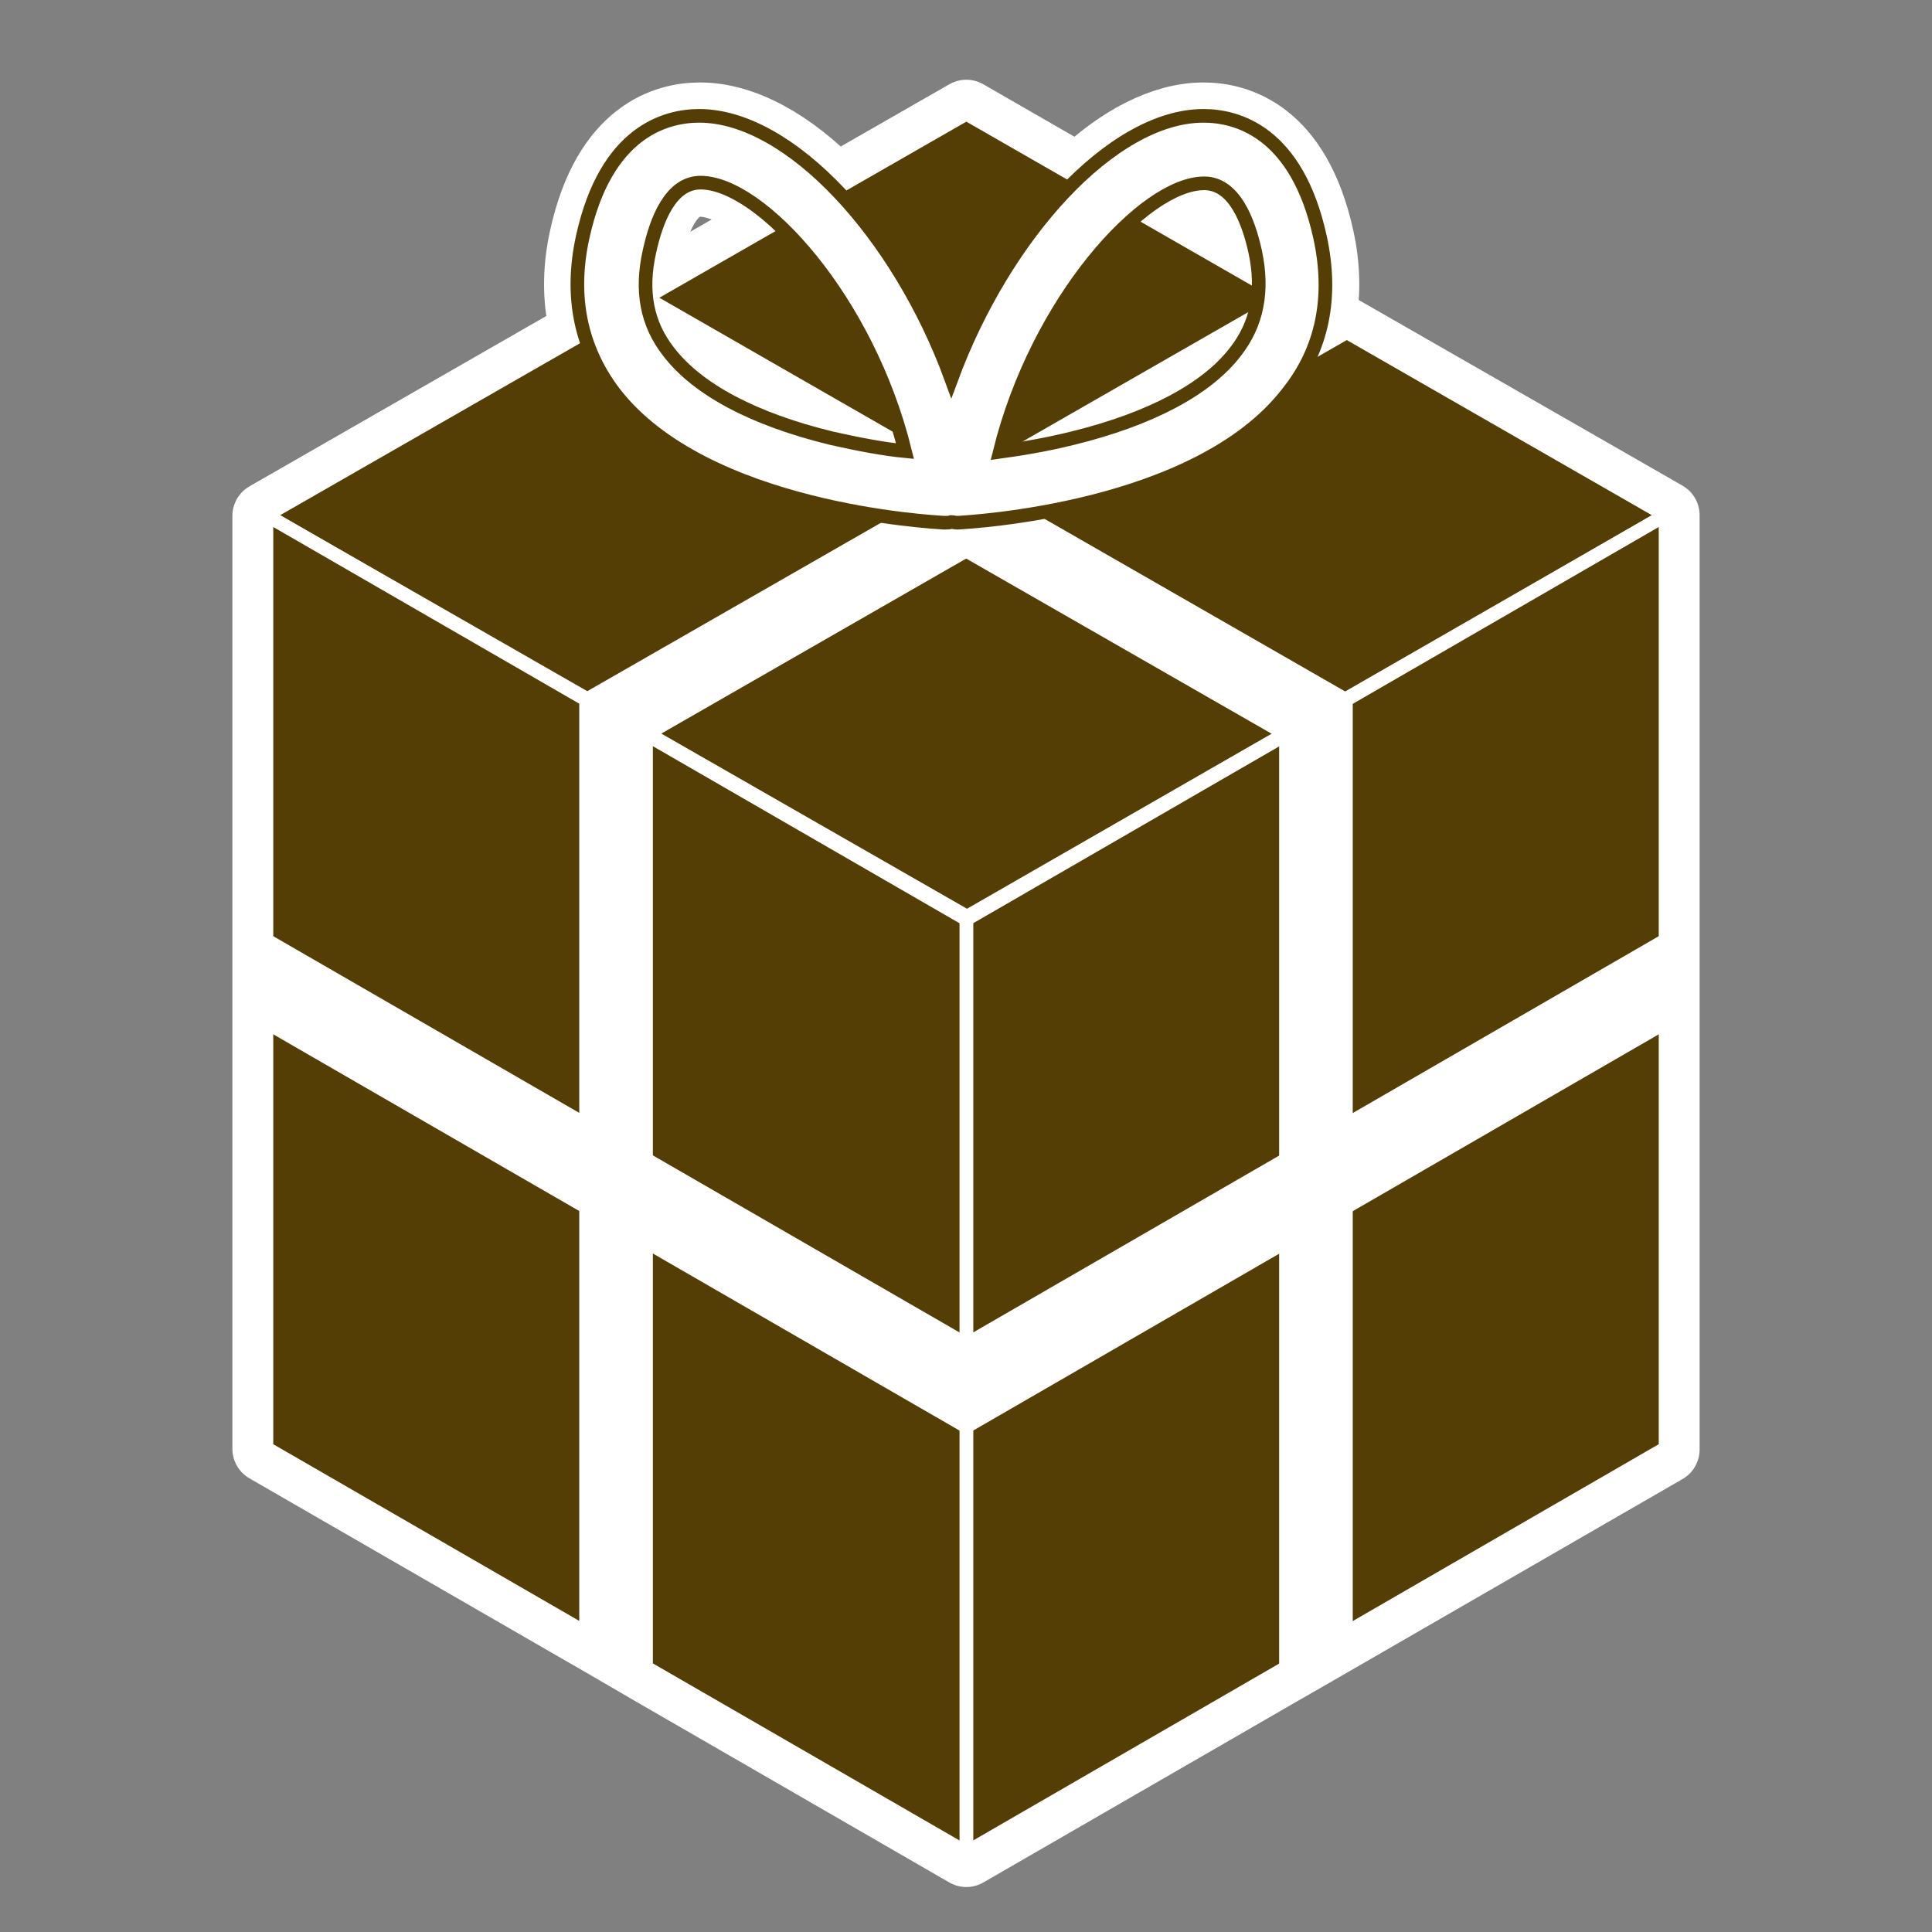 <?xml version="1.0" encoding="utf-8"?>
<!-- Generator: Adobe Illustrator 19.2.1, SVG Export Plug-In . SVG Version: 6.00 Build 0)  -->
<svg version="1.1" id="Calque_1" xmlns="http://www.w3.org/2000/svg" xmlns:xlink="http://www.w3.org/1999/xlink" x="0px" y="0px"
	 viewBox="0 0 283.5 283.5" style="enable-background:new 0 0 283.5 283.5;" xml:space="preserve">
<rect x="0" y="0" width="283.5" height="283.5" fill="#808080" stroke="none"/>
<style type="text/css">
	.st0{fill:#FFFFFF;}
	.st1{fill:none;stroke:#FFFFFF;stroke-width:10;stroke-linecap:round;stroke-linejoin:round;stroke-miterlimit:10;}
	.st2{fill:#543E05;stroke:#FFFFFF;stroke-width:2;stroke-linecap:round;stroke-linejoin:round;stroke-miterlimit:10;}
	.st3{fill:#FFFFFF;stroke:#543E05;stroke-width:2;stroke-miterlimit:10;}
</style>
<g id="Calque_39">
	<g>
		<g>
			<path class="st0" d="M198.5,102.1l-0.4,0.2l-56.3,32.5l-56.5-32.6l10.6,6.1l0.2-0.1l45.9,26.3l45.7-26.3l0.1,0.1L198.5,102.1
				L198.5,102.1l45.9-26.5L194,46.7c0.7-3.7,0.6-7.7-0.3-11.8c-3.4-15.5-12.2-17.8-17.1-17.8c-5.9,0-12.4,3.4-18.3,9.1l-16.5-9.5
				l-19.2,11c-6.4-6.6-13.4-10.6-19.9-10.6c-4.9,0-13.7,2.3-17.1,17.8c-1.1,5-1,9.7,0.2,14L39.1,75.7l46.1,26.4l-0.2,0.1L39.1,75.7
				v136.9l50.1,28.9l6.7,3.9l45.9,26.5l45.9-26.5l5.4-3.1l51.3-29.6V75.8L198.5,102.1z M176.6,26.9c4.4,0,6.5,5.5,7.5,10.1
				c0.3,1.5,0.5,3,0.5,4.3l-17.4-10C170.7,28.5,174,26.9,176.6,26.9z M95.2,36.9c1-4.6,3.1-10.1,7.5-10.1c3.1,0,7,2.1,11.1,5.8
				l-19,10.9C94.6,41.5,94.7,39.3,95.2,36.9z"/>
		</g>
		<g>
			<path class="st1" d="M198.5,102.1l-0.4,0.2l-56.3,32.5l-56.5-32.6l10.6,6.1l0.2-0.1l45.9,26.3l45.7-26.3l0.1,0.1L198.5,102.1
				L198.5,102.1l45.9-26.5L194,46.7c0.7-3.7,0.6-7.7-0.3-11.8c-3.4-15.5-12.2-17.8-17.1-17.8c-5.9,0-12.4,3.4-18.3,9.1l-16.5-9.5
				l-19.2,11c-6.4-6.6-13.4-10.6-19.9-10.6c-4.9,0-13.7,2.3-17.1,17.8c-1.1,5-1,9.7,0.2,14L39.1,75.7l46.1,26.4l-0.2,0.1L39.1,75.7
				v136.9l50.1,28.9l6.7,3.9l45.9,26.5l45.9-26.5l5.4-3.1l51.3-29.6V75.8L198.5,102.1z M176.6,26.9c4.4,0,6.5,5.5,7.5,10.1
				c0.3,1.5,0.5,3,0.5,4.3l-17.4-10C170.7,28.5,174,26.9,176.6,26.9z M95.2,36.9c1-4.6,3.1-10.1,7.5-10.1c3.1,0,7,2.1,11.1,5.8
				l-19,10.9C94.6,41.5,94.7,39.3,95.2,36.9z"/>
		</g>
	</g>
	<g>
		<polygon class="st2" points="244.4,75.6 141.9,134.5 39.1,75.6 141.8,16.7 		"/>
		<polygon class="st0" points="198.5,49.4 187.7,43.2 85,102.1 95.9,108.3 		"/>
		<polygon class="st0" points="198.5,102.1 187.7,108.3 85,49.4 95.9,43.2 		"/>
		<polygon class="st2" points="244.4,212.5 141.8,271.8 141.8,134.9 244.4,75.6 		"/>
		<polygon class="st0" points="187.7,108.3 198.5,102.1 198.5,239 187.7,245.2 		"/>
		<polygon class="st0" points="244.4,136.8 244.4,151.2 141.8,210.5 141.8,196.1 		"/>
		<polygon class="st2" points="141.8,134.9 39.1,75.6 39.1,212.5 141.8,271.8 		"/>
		<polygon class="st0" points="85,239 95.8,245.2 95.8,108.3 85,102.1 		"/>
		<polygon class="st0" points="141.8,210.5 141.8,196.1 39.1,136.8 39.1,151.2 		"/>
		<path class="st3" d="M193.7,34.8C190.3,19.3,181.5,17,176.6,17c-13.4,0-29.2,17.5-37,38.6C131.9,34.5,116,17,102.6,17
			c-4.9,0-13.7,2.3-17.1,17.8c-1.9,8.7-0.3,16.3,4.6,22.8c13.3,17.3,46.9,19,48.4,19.1c0.1,0,0.2,0,0.2,0l0,0c0.3,0,0.6,0,0.9-0.1
			c0.3,0,0.5,0.1,0.8,0.1c0.1,0,0.2,0,0.2,0c1.4-0.1,35.1-1.8,48.4-19.1C194.1,51.2,195.6,43.5,193.7,34.8z M122,64.3
			c-11.5-2.8-19.7-7.2-23.9-12.7c-3.2-4.1-4.1-8.9-2.8-14.7c1-4.6,3.1-10.1,7.5-10.1c8.8,0,24.5,17.1,30,39.4
			C129.7,65.9,126,65.2,122,64.3z M181.3,51.6c-4.2,5.5-12.5,9.9-23.9,12.7c-4,1-7.8,1.6-10.7,2c5.5-22.2,21.2-39.4,30-39.4
			c4.4,0,6.5,5.5,7.5,10.1C185.4,42.7,184.5,47.5,181.3,51.6z"/>
	</g>
</g>
</svg>
